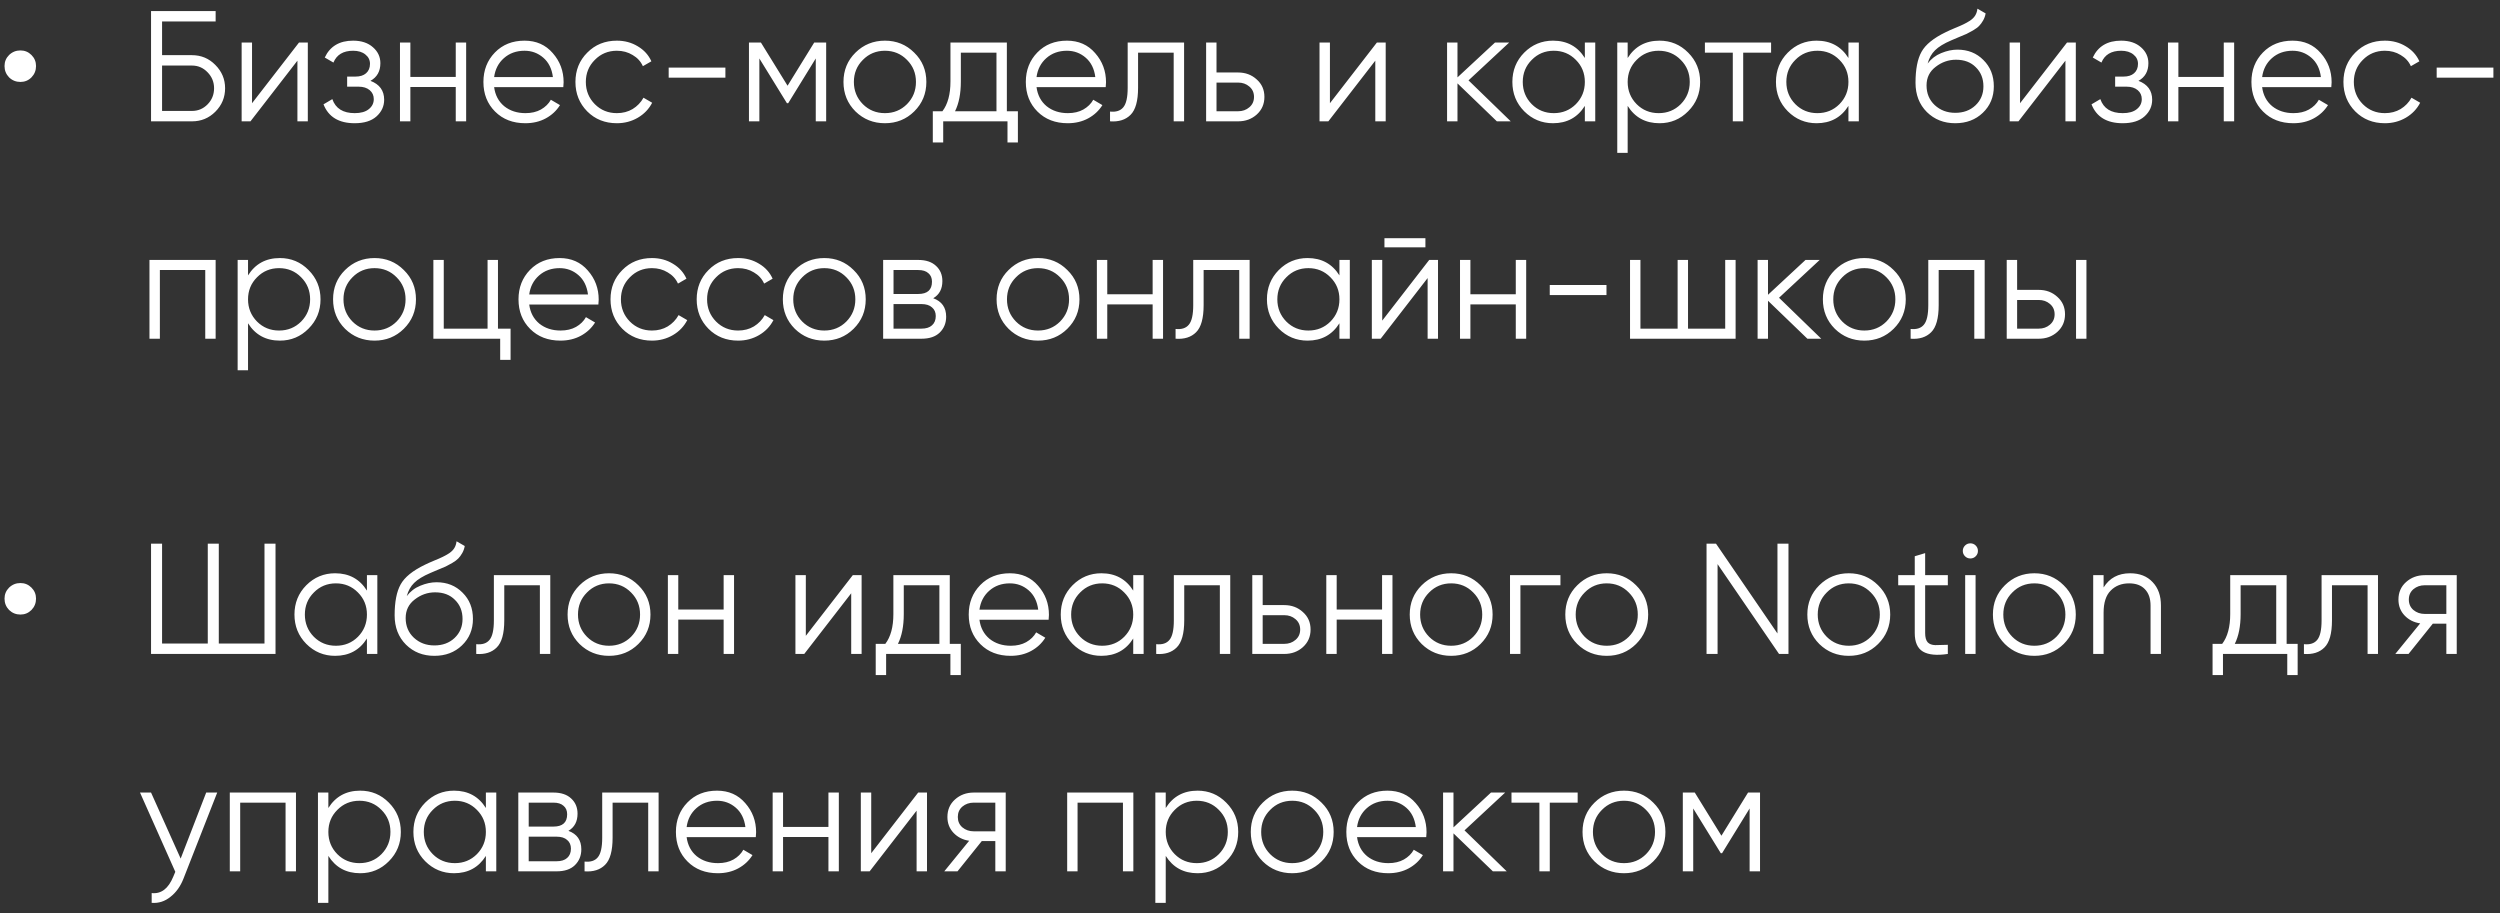 <?xml version="1.0" encoding="UTF-8"?> <svg xmlns="http://www.w3.org/2000/svg" width="230" height="84" viewBox="0 0 230 84" fill="none"><rect x="0" y="0" width="230" height="84" fill="#333333" stroke="none"/><path d="M1.88 7.539C1.474 7.539 1.126 7.399 0.836 7.119C0.556 6.829 0.416 6.481 0.416 6.075C0.416 5.679 0.556 5.34 0.836 5.06C1.126 4.78 1.474 4.64 1.88 4.64C2.276 4.64 2.615 4.78 2.895 5.06C3.175 5.34 3.315 5.679 3.315 6.075C3.315 6.481 3.175 6.829 2.895 7.119C2.615 7.399 2.276 7.539 1.88 7.539ZM17.665 5.075C18.506 5.075 19.221 5.374 19.81 5.973C20.41 6.573 20.709 7.288 20.709 8.119C20.709 8.96 20.41 9.68 19.81 10.279C19.221 10.868 18.506 11.163 17.665 11.163H13.896V1.016H19.839V1.973H14.911V5.075H17.665ZM17.665 10.206C18.226 10.206 18.704 10.003 19.1 9.598C19.496 9.192 19.695 8.699 19.695 8.119C19.695 7.549 19.496 7.061 19.1 6.655C18.704 6.239 18.226 6.031 17.665 6.031H14.911V10.206H17.665ZM27.507 3.915H28.319V11.163H27.362V5.582L23.043 11.163H22.231V3.915H23.187V9.496L27.507 3.915ZM34.082 7.438C34.923 7.756 35.343 8.336 35.343 9.177C35.343 9.776 35.107 10.289 34.633 10.714C34.169 11.129 33.502 11.337 32.633 11.337C31.173 11.337 30.217 10.757 29.762 9.598L30.574 9.119C30.874 9.979 31.56 10.409 32.633 10.409C33.193 10.409 33.623 10.289 33.923 10.047C34.232 9.805 34.387 9.496 34.387 9.119C34.387 8.781 34.261 8.505 34.01 8.293C33.758 8.08 33.42 7.974 32.995 7.974H31.937V7.046H32.705C33.121 7.046 33.444 6.945 33.676 6.742C33.918 6.529 34.039 6.239 34.039 5.872C34.039 5.524 33.899 5.239 33.618 5.017C33.338 4.785 32.961 4.669 32.488 4.669C31.579 4.669 30.975 5.031 30.676 5.756L29.878 5.292C30.362 4.258 31.231 3.741 32.488 3.741C33.251 3.741 33.86 3.944 34.314 4.35C34.768 4.746 34.995 5.234 34.995 5.814C34.995 6.558 34.691 7.099 34.082 7.438ZM41.929 3.915H42.886V11.163H41.929V8.003H37.754V11.163H36.798V3.915H37.754V7.075H41.929V3.915ZM48.258 3.741C49.331 3.741 50.195 4.123 50.853 4.886C51.519 5.64 51.853 6.534 51.853 7.568C51.853 7.674 51.843 7.824 51.824 8.017H45.46C45.557 8.752 45.866 9.337 46.388 9.771C46.919 10.197 47.572 10.409 48.345 10.409C48.896 10.409 49.369 10.298 49.765 10.076C50.171 9.844 50.476 9.544 50.679 9.177L51.519 9.67C51.2 10.182 50.766 10.588 50.215 10.888C49.664 11.187 49.036 11.337 48.33 11.337C47.19 11.337 46.262 10.979 45.547 10.264C44.832 9.549 44.474 8.641 44.474 7.539C44.474 6.457 44.827 5.553 45.532 4.828C46.238 4.103 47.146 3.741 48.258 3.741ZM48.258 4.669C47.504 4.669 46.871 4.896 46.359 5.35C45.856 5.795 45.557 6.375 45.46 7.09H50.867C50.77 6.326 50.476 5.732 49.983 5.307C49.49 4.881 48.915 4.669 48.258 4.669ZM56.752 11.337C55.66 11.337 54.752 10.975 54.027 10.25C53.302 9.515 52.94 8.612 52.94 7.539C52.94 6.466 53.302 5.568 54.027 4.843C54.752 4.108 55.66 3.741 56.752 3.741C57.467 3.741 58.11 3.915 58.68 4.263C59.25 4.601 59.666 5.06 59.927 5.64L59.144 6.089C58.951 5.655 58.637 5.311 58.202 5.06C57.777 4.799 57.293 4.669 56.752 4.669C55.95 4.669 55.274 4.949 54.723 5.51C54.172 6.06 53.897 6.737 53.897 7.539C53.897 8.341 54.172 9.023 54.723 9.583C55.274 10.134 55.95 10.409 56.752 10.409C57.293 10.409 57.777 10.284 58.202 10.032C58.627 9.771 58.961 9.424 59.202 8.989L59.999 9.453C59.7 10.032 59.26 10.491 58.68 10.83C58.1 11.168 57.458 11.337 56.752 11.337ZM61.518 7.148V6.22H66.737V7.148H61.518ZM76.007 3.915V11.163H75.05V5.379L72.514 9.496H72.398L69.861 5.379V11.163H68.904V3.915H70.006L72.456 7.887L74.906 3.915H76.007ZM84.109 10.25C83.374 10.975 82.476 11.337 81.413 11.337C80.35 11.337 79.446 10.975 78.702 10.25C77.967 9.515 77.6 8.612 77.6 7.539C77.6 6.466 77.967 5.568 78.702 4.843C79.446 4.108 80.35 3.741 81.413 3.741C82.476 3.741 83.374 4.108 84.109 4.843C84.853 5.568 85.225 6.466 85.225 7.539C85.225 8.612 84.853 9.515 84.109 10.25ZM79.383 9.583C79.934 10.134 80.611 10.409 81.413 10.409C82.215 10.409 82.891 10.134 83.442 9.583C83.993 9.023 84.268 8.341 84.268 7.539C84.268 6.737 83.993 6.06 83.442 5.51C82.891 4.949 82.215 4.669 81.413 4.669C80.611 4.669 79.934 4.949 79.383 5.51C78.832 6.06 78.557 6.737 78.557 7.539C78.557 8.341 78.832 9.023 79.383 9.583ZM92.631 10.235H93.646V13.106H92.689V11.163H86.775V13.106H85.818V10.235H86.702C87.195 9.588 87.442 8.675 87.442 7.496V3.915H92.631V10.235ZM87.862 10.235H91.675V4.843H88.398V7.496C88.398 8.607 88.22 9.52 87.862 10.235ZM98.159 3.741C99.232 3.741 100.097 4.123 100.754 4.886C101.42 5.64 101.754 6.534 101.754 7.568C101.754 7.674 101.744 7.824 101.725 8.017H95.361C95.458 8.752 95.767 9.337 96.289 9.771C96.82 10.197 97.473 10.409 98.246 10.409C98.797 10.409 99.27 10.298 99.666 10.076C100.072 9.844 100.377 9.544 100.58 9.177L101.42 9.67C101.102 10.182 100.667 10.588 100.116 10.888C99.565 11.187 98.937 11.337 98.231 11.337C97.091 11.337 96.163 10.979 95.448 10.264C94.733 9.549 94.375 8.641 94.375 7.539C94.375 6.457 94.728 5.553 95.434 4.828C96.139 4.103 97.047 3.741 98.159 3.741ZM98.159 4.669C97.405 4.669 96.772 4.896 96.26 5.35C95.757 5.795 95.458 6.375 95.361 7.09H100.768C100.672 6.326 100.377 5.732 99.884 5.307C99.391 4.881 98.816 4.669 98.159 4.669ZM108.936 3.915V11.163H107.979V4.843H104.703V8.075C104.703 9.283 104.471 10.114 104.007 10.569C103.553 11.023 102.925 11.221 102.123 11.163V10.264C102.674 10.322 103.08 10.192 103.341 9.873C103.611 9.554 103.746 8.955 103.746 8.075V3.915H108.936ZM113.905 6.669C114.582 6.669 115.152 6.882 115.616 7.307C116.089 7.723 116.326 8.259 116.326 8.916C116.326 9.573 116.089 10.114 115.616 10.54C115.152 10.955 114.582 11.163 113.905 11.163H110.963V3.915H111.919V6.669H113.905ZM113.905 10.235C114.311 10.235 114.654 10.114 114.935 9.873C115.225 9.631 115.369 9.312 115.369 8.916C115.369 8.52 115.225 8.201 114.935 7.959C114.654 7.718 114.311 7.597 113.905 7.597H111.919V10.235H113.905ZM126.672 3.915H127.484V11.163H126.527V5.582L122.208 11.163H121.396V3.915H122.353V9.496L126.672 3.915ZM138.988 11.163H137.712L134.088 7.67V11.163H133.131V3.915H134.088V7.119L137.538 3.915H138.843L135.103 7.394L138.988 11.163ZM145.806 3.915H146.763V11.163H145.806V9.742C145.139 10.806 144.163 11.337 142.878 11.337C141.844 11.337 140.959 10.97 140.225 10.235C139.5 9.501 139.138 8.602 139.138 7.539C139.138 6.476 139.5 5.577 140.225 4.843C140.959 4.108 141.844 3.741 142.878 3.741C144.163 3.741 145.139 4.273 145.806 5.336V3.915ZM140.921 9.583C141.472 10.134 142.148 10.409 142.95 10.409C143.752 10.409 144.429 10.134 144.98 9.583C145.531 9.023 145.806 8.341 145.806 7.539C145.806 6.737 145.531 6.06 144.98 5.51C144.429 4.949 143.752 4.669 142.95 4.669C142.148 4.669 141.472 4.949 140.921 5.51C140.37 6.06 140.094 6.737 140.094 7.539C140.094 8.341 140.37 9.023 140.921 9.583ZM152.673 3.741C153.707 3.741 154.587 4.108 155.312 4.843C156.046 5.577 156.413 6.476 156.413 7.539C156.413 8.602 156.046 9.501 155.312 10.235C154.587 10.97 153.707 11.337 152.673 11.337C151.388 11.337 150.412 10.806 149.745 9.742V14.062H148.788V3.915H149.745V5.336C150.412 4.273 151.388 3.741 152.673 3.741ZM150.571 9.583C151.122 10.134 151.799 10.409 152.601 10.409C153.403 10.409 154.079 10.134 154.63 9.583C155.181 9.023 155.457 8.341 155.457 7.539C155.457 6.737 155.181 6.06 154.63 5.51C154.079 4.949 153.403 4.669 152.601 4.669C151.799 4.669 151.122 4.949 150.571 5.51C150.021 6.06 149.745 6.737 149.745 7.539C149.745 8.341 150.021 9.023 150.571 9.583ZM162.94 3.915V4.843H160.374V11.163H159.417V4.843H156.851V3.915H162.94ZM170.056 3.915H171.012V11.163H170.056V9.742C169.389 10.806 168.413 11.337 167.128 11.337C166.093 11.337 165.209 10.97 164.475 10.235C163.75 9.501 163.388 8.602 163.388 7.539C163.388 6.476 163.75 5.577 164.475 4.843C165.209 4.108 166.093 3.741 167.128 3.741C168.413 3.741 169.389 4.273 170.056 5.336V3.915ZM165.171 9.583C165.721 10.134 166.398 10.409 167.2 10.409C168.002 10.409 168.679 10.134 169.229 9.583C169.78 9.023 170.056 8.341 170.056 7.539C170.056 6.737 169.78 6.06 169.229 5.51C168.679 4.949 168.002 4.669 167.2 4.669C166.398 4.669 165.721 4.949 165.171 5.51C164.62 6.06 164.344 6.737 164.344 7.539C164.344 8.341 164.62 9.023 165.171 9.583ZM179.88 11.337C178.837 11.337 177.967 10.994 177.271 10.308C176.575 9.612 176.227 8.713 176.227 7.612C176.227 6.375 176.411 5.427 176.778 4.77C177.145 4.103 177.89 3.499 179.011 2.958C179.223 2.852 179.503 2.726 179.851 2.581C180.209 2.436 180.475 2.32 180.649 2.233C180.832 2.147 181.03 2.035 181.243 1.9C181.456 1.755 181.615 1.596 181.721 1.422C181.828 1.248 181.895 1.04 181.924 0.798L182.678 1.233C182.639 1.465 182.562 1.683 182.446 1.886C182.33 2.089 182.209 2.253 182.084 2.378C181.968 2.504 181.779 2.644 181.518 2.799C181.267 2.944 181.069 3.05 180.924 3.118C180.789 3.176 180.547 3.277 180.199 3.422C179.861 3.567 179.634 3.664 179.518 3.712C178.841 4.002 178.344 4.306 178.025 4.625C177.706 4.935 177.479 5.34 177.344 5.843C177.672 5.408 178.088 5.089 178.59 4.886C179.102 4.674 179.6 4.567 180.083 4.567C181.05 4.567 181.847 4.886 182.475 5.524C183.113 6.152 183.432 6.959 183.432 7.945C183.432 8.921 183.094 9.733 182.417 10.38C181.75 11.018 180.905 11.337 179.88 11.337ZM179.88 10.38C180.634 10.38 181.253 10.153 181.736 9.699C182.229 9.235 182.475 8.65 182.475 7.945C182.475 7.23 182.243 6.645 181.779 6.191C181.325 5.727 180.716 5.495 179.953 5.495C179.267 5.495 178.643 5.713 178.083 6.147C177.522 6.573 177.242 7.143 177.242 7.858C177.242 8.592 177.493 9.196 177.996 9.67C178.508 10.143 179.136 10.38 179.88 10.38ZM190.164 3.915H190.975V11.163H190.019V5.582L185.699 11.163H184.887V3.915H185.844V9.496L190.164 3.915ZM196.739 7.438C197.579 7.756 198 8.336 198 9.177C198 9.776 197.763 10.289 197.289 10.714C196.826 11.129 196.159 11.337 195.289 11.337C193.83 11.337 192.873 10.757 192.419 9.598L193.231 9.119C193.53 9.979 194.216 10.409 195.289 10.409C195.85 10.409 196.28 10.289 196.579 10.047C196.888 9.805 197.043 9.496 197.043 9.119C197.043 8.781 196.917 8.505 196.666 8.293C196.415 8.08 196.077 7.974 195.651 7.974H194.593V7.046H195.362C195.777 7.046 196.101 6.945 196.333 6.742C196.574 6.529 196.695 6.239 196.695 5.872C196.695 5.524 196.555 5.239 196.275 5.017C195.995 4.785 195.618 4.669 195.144 4.669C194.236 4.669 193.632 5.031 193.332 5.756L192.535 5.292C193.018 4.258 193.888 3.741 195.144 3.741C195.908 3.741 196.516 3.944 196.971 4.35C197.425 4.746 197.652 5.234 197.652 5.814C197.652 6.558 197.347 7.099 196.739 7.438ZM204.586 3.915H205.542V11.163H204.586V8.003H200.411V11.163H199.454V3.915H200.411V7.075H204.586V3.915ZM210.914 3.741C211.987 3.741 212.852 4.123 213.509 4.886C214.176 5.64 214.509 6.534 214.509 7.568C214.509 7.674 214.499 7.824 214.48 8.017H208.116C208.213 8.752 208.522 9.337 209.044 9.771C209.576 10.197 210.228 10.409 211.001 10.409C211.552 10.409 212.025 10.298 212.422 10.076C212.828 9.844 213.132 9.544 213.335 9.177L214.176 9.67C213.857 10.182 213.422 10.588 212.871 10.888C212.32 11.187 211.692 11.337 210.987 11.337C209.846 11.337 208.918 10.979 208.203 10.264C207.488 9.549 207.131 8.641 207.131 7.539C207.131 6.457 207.483 5.553 208.189 4.828C208.894 4.103 209.803 3.741 210.914 3.741ZM210.914 4.669C210.16 4.669 209.527 4.896 209.015 5.35C208.513 5.795 208.213 6.375 208.116 7.09H213.523C213.427 6.326 213.132 5.732 212.639 5.307C212.146 4.881 211.571 4.669 210.914 4.669ZM219.409 11.337C218.317 11.337 217.408 10.975 216.683 10.25C215.959 9.515 215.596 8.612 215.596 7.539C215.596 6.466 215.959 5.568 216.683 4.843C217.408 4.108 218.317 3.741 219.409 3.741C220.124 3.741 220.766 3.915 221.337 4.263C221.907 4.601 222.322 5.06 222.583 5.64L221.8 6.089C221.607 5.655 221.293 5.311 220.858 5.06C220.433 4.799 219.95 4.669 219.409 4.669C218.606 4.669 217.93 4.949 217.379 5.51C216.828 6.06 216.553 6.737 216.553 7.539C216.553 8.341 216.828 9.023 217.379 9.583C217.93 10.134 218.606 10.409 219.409 10.409C219.95 10.409 220.433 10.284 220.858 10.032C221.283 9.771 221.617 9.424 221.858 8.989L222.656 9.453C222.356 10.032 221.916 10.491 221.337 10.83C220.757 11.168 220.114 11.337 219.409 11.337ZM224.174 7.148V6.22H229.393V7.148H224.174ZM19.839 23.915V31.163H18.883V24.843H14.708V31.163H13.751V23.915H19.839ZM25.748 23.741C26.782 23.741 27.661 24.108 28.386 24.843C29.12 25.577 29.488 26.476 29.488 27.539C29.488 28.602 29.12 29.501 28.386 30.235C27.661 30.97 26.782 31.337 25.748 31.337C24.462 31.337 23.486 30.805 22.819 29.742V34.062H21.863V23.915H22.819V25.336C23.486 24.273 24.462 23.741 25.748 23.741ZM23.646 29.583C24.197 30.134 24.873 30.409 25.675 30.409C26.477 30.409 27.154 30.134 27.705 29.583C28.255 29.023 28.531 28.341 28.531 27.539C28.531 26.737 28.255 26.061 27.705 25.51C27.154 24.949 26.477 24.669 25.675 24.669C24.873 24.669 24.197 24.949 23.646 25.51C23.095 26.061 22.819 26.737 22.819 27.539C22.819 28.341 23.095 29.023 23.646 29.583ZM37.152 30.25C36.418 30.975 35.519 31.337 34.456 31.337C33.393 31.337 32.489 30.975 31.745 30.25C31.011 29.515 30.643 28.612 30.643 27.539C30.643 26.466 31.011 25.568 31.745 24.843C32.489 24.108 33.393 23.741 34.456 23.741C35.519 23.741 36.418 24.108 37.152 24.843C37.896 25.568 38.269 26.466 38.269 27.539C38.269 28.612 37.896 29.515 37.152 30.25ZM32.427 29.583C32.977 30.134 33.654 30.409 34.456 30.409C35.258 30.409 35.935 30.134 36.486 29.583C37.036 29.023 37.312 28.341 37.312 27.539C37.312 26.737 37.036 26.061 36.486 25.51C35.935 24.949 35.258 24.669 34.456 24.669C33.654 24.669 32.977 24.949 32.427 25.51C31.876 26.061 31.6 26.737 31.6 27.539C31.6 28.341 31.876 29.023 32.427 29.583ZM45.813 30.235H46.973V33.106H46.016V31.163H39.87V23.915H40.826V30.235H44.856V23.915H45.813V30.235ZM51.485 23.741C52.558 23.741 53.423 24.123 54.08 24.886C54.747 25.64 55.08 26.534 55.08 27.568C55.08 27.674 55.071 27.824 55.051 28.017H48.688C48.784 28.752 49.094 29.337 49.615 29.771C50.147 30.197 50.799 30.409 51.572 30.409C52.123 30.409 52.597 30.298 52.993 30.076C53.399 29.844 53.703 29.544 53.906 29.177L54.747 29.67C54.428 30.182 53.993 30.588 53.442 30.888C52.892 31.187 52.263 31.337 51.558 31.337C50.417 31.337 49.49 30.98 48.775 30.264C48.059 29.549 47.702 28.641 47.702 27.539C47.702 26.457 48.055 25.553 48.76 24.828C49.466 24.104 50.374 23.741 51.485 23.741ZM51.485 24.669C50.732 24.669 50.099 24.896 49.586 25.35C49.084 25.795 48.784 26.375 48.688 27.09H54.095C53.998 26.326 53.703 25.732 53.21 25.307C52.718 24.881 52.143 24.669 51.485 24.669ZM59.98 31.337C58.888 31.337 57.979 30.975 57.255 30.25C56.53 29.515 56.167 28.612 56.167 27.539C56.167 26.466 56.53 25.568 57.255 24.843C57.979 24.108 58.888 23.741 59.98 23.741C60.695 23.741 61.338 23.915 61.908 24.263C62.478 24.601 62.894 25.06 63.154 25.64L62.372 26.09C62.178 25.655 61.864 25.311 61.429 25.06C61.004 24.799 60.521 24.669 59.98 24.669C59.178 24.669 58.501 24.949 57.95 25.51C57.4 26.061 57.124 26.737 57.124 27.539C57.124 28.341 57.4 29.023 57.95 29.583C58.501 30.134 59.178 30.409 59.98 30.409C60.521 30.409 61.004 30.284 61.429 30.032C61.855 29.771 62.188 29.424 62.43 28.989L63.227 29.453C62.927 30.032 62.488 30.491 61.908 30.83C61.328 31.168 60.685 31.337 59.98 31.337ZM67.907 31.337C66.815 31.337 65.907 30.975 65.182 30.25C64.457 29.515 64.095 28.612 64.095 27.539C64.095 26.466 64.457 25.568 65.182 24.843C65.907 24.108 66.815 23.741 67.907 23.741C68.623 23.741 69.265 23.915 69.835 24.263C70.406 24.601 70.821 25.06 71.082 25.64L70.299 26.09C70.106 25.655 69.792 25.311 69.357 25.06C68.932 24.799 68.449 24.669 67.907 24.669C67.105 24.669 66.429 24.949 65.878 25.51C65.327 26.061 65.052 26.737 65.052 27.539C65.052 28.341 65.327 29.023 65.878 29.583C66.429 30.134 67.105 30.409 67.907 30.409C68.449 30.409 68.932 30.284 69.357 30.032C69.782 29.771 70.116 29.424 70.357 28.989L71.155 29.453C70.855 30.032 70.415 30.491 69.835 30.83C69.256 31.168 68.613 31.337 67.907 31.337ZM78.531 30.25C77.797 30.975 76.898 31.337 75.835 31.337C74.772 31.337 73.868 30.975 73.124 30.25C72.39 29.515 72.022 28.612 72.022 27.539C72.022 26.466 72.39 25.568 73.124 24.843C73.868 24.108 74.772 23.741 75.835 23.741C76.898 23.741 77.797 24.108 78.531 24.843C79.275 25.568 79.647 26.466 79.647 27.539C79.647 28.612 79.275 29.515 78.531 30.25ZM73.805 29.583C74.356 30.134 75.033 30.409 75.835 30.409C76.637 30.409 77.314 30.134 77.864 29.583C78.415 29.023 78.691 28.341 78.691 27.539C78.691 26.737 78.415 26.061 77.864 25.51C77.314 24.949 76.637 24.669 75.835 24.669C75.033 24.669 74.356 24.949 73.805 25.51C73.255 26.061 72.979 26.737 72.979 27.539C72.979 28.341 73.255 29.023 73.805 29.583ZM85.858 27.438C86.651 27.727 87.047 28.293 87.047 29.134C87.047 29.723 86.849 30.211 86.453 30.598C86.066 30.975 85.505 31.163 84.771 31.163H81.249V23.915H84.481C85.187 23.915 85.733 24.099 86.119 24.466C86.506 24.823 86.699 25.287 86.699 25.858C86.699 26.582 86.419 27.109 85.858 27.438ZM84.481 24.843H82.205V27.046H84.481C85.322 27.046 85.742 26.669 85.742 25.916C85.742 25.577 85.631 25.316 85.409 25.133C85.196 24.939 84.887 24.843 84.481 24.843ZM84.771 30.235C85.196 30.235 85.52 30.134 85.742 29.931C85.974 29.728 86.09 29.443 86.09 29.076C86.09 28.737 85.974 28.472 85.742 28.278C85.52 28.075 85.196 27.974 84.771 27.974H82.205V30.235H84.771ZM98.194 30.25C97.46 30.975 96.561 31.337 95.498 31.337C94.435 31.337 93.531 30.975 92.787 30.25C92.053 29.515 91.686 28.612 91.686 27.539C91.686 26.466 92.053 25.568 92.787 24.843C93.531 24.108 94.435 23.741 95.498 23.741C96.561 23.741 97.46 24.108 98.194 24.843C98.939 25.568 99.311 26.466 99.311 27.539C99.311 28.612 98.939 29.515 98.194 30.25ZM93.469 29.583C94.019 30.134 94.696 30.409 95.498 30.409C96.3 30.409 96.977 30.134 97.528 29.583C98.079 29.023 98.354 28.341 98.354 27.539C98.354 26.737 98.079 26.061 97.528 25.51C96.977 24.949 96.3 24.669 95.498 24.669C94.696 24.669 94.019 24.949 93.469 25.51C92.918 26.061 92.642 26.737 92.642 27.539C92.642 28.341 92.918 29.023 93.469 29.583ZM106.043 23.915H107V31.163H106.043V28.003H101.868V31.163H100.912V23.915H101.868V27.075H106.043V23.915ZM114.967 23.915V31.163H114.01V24.843H110.734V28.075C110.734 29.283 110.502 30.114 110.038 30.569C109.584 31.023 108.956 31.221 108.153 31.163V30.264C108.704 30.322 109.11 30.192 109.371 29.873C109.642 29.554 109.777 28.955 109.777 28.075V23.915H114.967ZM123.227 23.915H124.183V31.163H123.227V29.742C122.56 30.805 121.584 31.337 120.298 31.337C119.264 31.337 118.38 30.97 117.646 30.235C116.921 29.501 116.558 28.602 116.558 27.539C116.558 26.476 116.921 25.577 117.646 24.843C118.38 24.108 119.264 23.741 120.298 23.741C121.584 23.741 122.56 24.273 123.227 25.336V23.915ZM118.341 29.583C118.892 30.134 119.569 30.409 120.371 30.409C121.173 30.409 121.849 30.134 122.4 29.583C122.951 29.023 123.227 28.341 123.227 27.539C123.227 26.737 122.951 26.061 122.4 25.51C121.849 24.949 121.173 24.669 120.371 24.669C119.569 24.669 118.892 24.949 118.341 25.51C117.791 26.061 117.515 26.737 117.515 27.539C117.515 28.341 117.791 29.023 118.341 29.583ZM127.369 22.755V21.915H131.138V22.755H127.369ZM131.486 23.915H132.297V31.163H131.341V25.582L127.021 31.163H126.209V23.915H127.166V29.496L131.486 23.915ZM139.452 23.915H140.409V31.163H139.452V28.003H135.277V31.163H134.321V23.915H135.277V27.075H139.452V23.915ZM142.577 27.148V26.22H147.796V27.148H142.577ZM158.719 23.915H159.676V31.163H149.963V23.915H150.92V30.235H154.341V23.915H155.298V30.235H158.719V23.915ZM167.555 31.163H166.28L162.656 27.669V31.163H161.699V23.915H162.656V27.119L166.106 23.915H167.41L163.67 27.394L167.555 31.163ZM174.214 30.25C173.48 30.975 172.581 31.337 171.518 31.337C170.455 31.337 169.551 30.975 168.807 30.25C168.072 29.515 167.705 28.612 167.705 27.539C167.705 26.466 168.072 25.568 168.807 24.843C169.551 24.108 170.455 23.741 171.518 23.741C172.581 23.741 173.48 24.108 174.214 24.843C174.958 25.568 175.33 26.466 175.33 27.539C175.33 28.612 174.958 29.515 174.214 30.25ZM169.488 29.583C170.039 30.134 170.716 30.409 171.518 30.409C172.32 30.409 172.996 30.134 173.547 29.583C174.098 29.023 174.373 28.341 174.373 27.539C174.373 26.737 174.098 26.061 173.547 25.51C172.996 24.949 172.32 24.669 171.518 24.669C170.716 24.669 170.039 24.949 169.488 25.51C168.937 26.061 168.662 26.737 168.662 27.539C168.662 28.341 168.937 29.023 169.488 29.583ZM182.591 23.915V31.163H181.635V24.843H178.359V28.075C178.359 29.283 178.127 30.114 177.663 30.569C177.209 31.023 176.58 31.221 175.778 31.163V30.264C176.329 30.322 176.735 30.192 176.996 29.873C177.267 29.554 177.402 28.955 177.402 28.075V23.915H182.591ZM187.561 26.669C188.237 26.669 188.807 26.882 189.271 27.307C189.745 27.723 189.982 28.259 189.982 28.916C189.982 29.573 189.745 30.114 189.271 30.54C188.807 30.955 188.237 31.163 187.561 31.163H184.618V23.915H185.575V26.669H187.561ZM190.996 23.915H191.953V31.163H190.996V23.915ZM187.561 30.235C187.967 30.235 188.31 30.114 188.59 29.873C188.88 29.631 189.025 29.312 189.025 28.916C189.025 28.52 188.88 28.201 188.59 27.959C188.31 27.718 187.967 27.597 187.561 27.597H185.575V30.235H187.561ZM1.88 56.539C1.474 56.539 1.126 56.399 0.836 56.119C0.556 55.829 0.416 55.481 0.416 55.075C0.416 54.679 0.556 54.34 0.836 54.06C1.126 53.78 1.474 53.64 1.88 53.64C2.276 53.64 2.615 53.78 2.895 54.06C3.175 54.34 3.315 54.679 3.315 55.075C3.315 55.481 3.175 55.829 2.895 56.119C2.615 56.399 2.276 56.539 1.88 56.539ZM24.333 50.016H25.348V60.163H13.896V50.016H14.911V59.206H19.115V50.016H20.129V59.206H24.333V50.016ZM33.758 52.915H34.715V60.163H33.758V58.742C33.092 59.806 32.116 60.337 30.83 60.337C29.796 60.337 28.912 59.97 28.177 59.235C27.453 58.501 27.09 57.602 27.09 56.539C27.09 55.476 27.453 54.577 28.177 53.843C28.912 53.108 29.796 52.741 30.83 52.741C32.116 52.741 33.092 53.273 33.758 54.336V52.915ZM28.873 58.583C29.424 59.134 30.101 59.409 30.903 59.409C31.705 59.409 32.381 59.134 32.932 58.583C33.483 58.023 33.758 57.341 33.758 56.539C33.758 55.737 33.483 55.06 32.932 54.51C32.381 53.949 31.705 53.669 30.903 53.669C30.101 53.669 29.424 53.949 28.873 54.51C28.323 55.06 28.047 55.737 28.047 56.539C28.047 57.341 28.323 58.023 28.873 58.583ZM39.959 60.337C38.915 60.337 38.046 59.994 37.35 59.308C36.654 58.612 36.306 57.713 36.306 56.611C36.306 55.374 36.49 54.428 36.857 53.77C37.224 53.103 37.968 52.499 39.089 51.958C39.302 51.852 39.582 51.726 39.93 51.581C40.288 51.436 40.553 51.321 40.727 51.233C40.911 51.147 41.109 51.035 41.322 50.9C41.534 50.755 41.694 50.596 41.8 50.422C41.906 50.248 41.974 50.04 42.003 49.798L42.757 50.233C42.718 50.465 42.641 50.683 42.525 50.886C42.409 51.089 42.288 51.253 42.163 51.379C42.047 51.504 41.858 51.644 41.597 51.799C41.346 51.944 41.148 52.05 41.003 52.118C40.867 52.176 40.626 52.277 40.278 52.422C39.94 52.567 39.713 52.664 39.597 52.712C38.92 53.002 38.422 53.306 38.104 53.625C37.785 53.935 37.558 54.34 37.422 54.843C37.751 54.408 38.166 54.089 38.669 53.886C39.181 53.674 39.679 53.567 40.162 53.567C41.128 53.567 41.926 53.886 42.554 54.524C43.192 55.152 43.511 55.959 43.511 56.945C43.511 57.921 43.172 58.733 42.496 59.38C41.829 60.018 40.983 60.337 39.959 60.337ZM39.959 59.38C40.713 59.38 41.331 59.153 41.815 58.699C42.307 58.235 42.554 57.65 42.554 56.945C42.554 56.23 42.322 55.645 41.858 55.191C41.404 54.727 40.795 54.495 40.032 54.495C39.345 54.495 38.722 54.713 38.162 55.147C37.601 55.573 37.321 56.143 37.321 56.858C37.321 57.592 37.572 58.196 38.075 58.67C38.587 59.144 39.215 59.38 39.959 59.38ZM50.626 52.915V60.163H49.669V53.843H46.393V57.075C46.393 58.283 46.161 59.114 45.697 59.569C45.243 60.023 44.615 60.221 43.813 60.163V59.264C44.364 59.322 44.77 59.192 45.031 58.873C45.301 58.554 45.437 57.955 45.437 57.075V52.915H50.626ZM58.727 59.25C57.992 59.975 57.093 60.337 56.03 60.337C54.967 60.337 54.064 59.975 53.319 59.25C52.585 58.515 52.218 57.612 52.218 56.539C52.218 55.466 52.585 54.568 53.319 53.843C54.064 53.108 54.967 52.741 56.03 52.741C57.093 52.741 57.992 53.108 58.727 53.843C59.471 54.568 59.843 55.466 59.843 56.539C59.843 57.612 59.471 58.515 58.727 59.25ZM54.001 58.583C54.552 59.134 55.228 59.409 56.03 59.409C56.832 59.409 57.509 59.134 58.06 58.583C58.611 58.023 58.886 57.341 58.886 56.539C58.886 55.737 58.611 55.06 58.06 54.51C57.509 53.949 56.832 53.669 56.03 53.669C55.228 53.669 54.552 53.949 54.001 54.51C53.45 55.06 53.175 55.737 53.175 56.539C53.175 57.341 53.45 58.023 54.001 58.583ZM66.575 52.915H67.532V60.163H66.575V57.003H62.401V60.163H61.444V52.915H62.401V56.075H66.575V52.915ZM78.456 52.915H79.268V60.163H78.311V54.582L73.991 60.163H73.179V52.915H74.136V58.496L78.456 52.915ZM87.379 59.235H88.394V62.106H87.437V60.163H81.523V62.106H80.566V59.235H81.45C81.943 58.588 82.19 57.675 82.19 56.496V52.915H87.379V59.235ZM82.61 59.235H86.423V53.843H83.147V56.496C83.147 57.607 82.968 58.52 82.61 59.235ZM92.907 52.741C93.98 52.741 94.844 53.123 95.502 53.886C96.168 54.64 96.502 55.534 96.502 56.568C96.502 56.674 96.492 56.824 96.473 57.017H90.109C90.206 57.752 90.515 58.337 91.037 58.772C91.568 59.197 92.221 59.409 92.994 59.409C93.545 59.409 94.018 59.298 94.415 59.076C94.82 58.844 95.125 58.544 95.328 58.177L96.168 58.67C95.85 59.182 95.415 59.588 94.864 59.888C94.313 60.187 93.685 60.337 92.979 60.337C91.839 60.337 90.911 59.98 90.196 59.264C89.481 58.549 89.123 57.641 89.123 56.539C89.123 55.457 89.476 54.553 90.182 53.828C90.887 53.103 91.796 52.741 92.907 52.741ZM92.907 53.669C92.153 53.669 91.52 53.896 91.008 54.35C90.505 54.795 90.206 55.374 90.109 56.09H95.516C95.419 55.326 95.125 54.732 94.632 54.307C94.139 53.881 93.564 53.669 92.907 53.669ZM104.257 52.915H105.214V60.163H104.257V58.742C103.59 59.806 102.614 60.337 101.329 60.337C100.295 60.337 99.411 59.97 98.676 59.235C97.951 58.501 97.589 57.602 97.589 56.539C97.589 55.476 97.951 54.577 98.676 53.843C99.411 53.108 100.295 52.741 101.329 52.741C102.614 52.741 103.59 53.273 104.257 54.336V52.915ZM99.372 58.583C99.923 59.134 100.599 59.409 101.401 59.409C102.203 59.409 102.88 59.134 103.431 58.583C103.982 58.023 104.257 57.341 104.257 56.539C104.257 55.737 103.982 55.06 103.431 54.51C102.88 53.949 102.203 53.669 101.401 53.669C100.599 53.669 99.923 53.949 99.372 54.51C98.821 55.06 98.546 55.737 98.546 56.539C98.546 57.341 98.821 58.023 99.372 58.583ZM113.183 52.915V60.163H112.226V53.843H108.95V57.075C108.95 58.283 108.718 59.114 108.254 59.569C107.8 60.023 107.172 60.221 106.37 60.163V59.264C106.921 59.322 107.327 59.192 107.587 58.873C107.858 58.554 107.993 57.955 107.993 57.075V52.915H113.183ZM118.152 55.669C118.829 55.669 119.399 55.882 119.863 56.307C120.336 56.723 120.573 57.259 120.573 57.916C120.573 58.573 120.336 59.114 119.863 59.54C119.399 59.955 118.829 60.163 118.152 60.163H115.21V52.915H116.166V55.669H118.152ZM118.152 59.235C118.558 59.235 118.901 59.114 119.181 58.873C119.471 58.631 119.616 58.312 119.616 57.916C119.616 57.52 119.471 57.201 119.181 56.959C118.901 56.718 118.558 56.597 118.152 56.597H116.166V59.235H118.152ZM127.15 52.915H128.107V60.163H127.15V57.003H122.975V60.163H122.019V52.915H122.975V56.075H127.15V52.915ZM136.204 59.25C135.47 59.975 134.571 60.337 133.508 60.337C132.445 60.337 131.541 59.975 130.797 59.25C130.063 58.515 129.695 57.612 129.695 56.539C129.695 55.466 130.063 54.568 130.797 53.843C131.541 53.108 132.445 52.741 133.508 52.741C134.571 52.741 135.47 53.108 136.204 53.843C136.948 54.568 137.32 55.466 137.32 56.539C137.32 57.612 136.948 58.515 136.204 59.25ZM131.478 58.583C132.029 59.134 132.706 59.409 133.508 59.409C134.31 59.409 134.987 59.134 135.537 58.583C136.088 58.023 136.364 57.341 136.364 56.539C136.364 55.737 136.088 55.06 135.537 54.51C134.987 53.949 134.31 53.669 133.508 53.669C132.706 53.669 132.029 53.949 131.478 54.51C130.928 55.06 130.652 55.737 130.652 56.539C130.652 57.341 130.928 58.023 131.478 58.583ZM143.56 52.915V53.843H139.878V60.163H138.921V52.915H143.56ZM150.516 59.25C149.782 59.975 148.883 60.337 147.82 60.337C146.757 60.337 145.853 59.975 145.109 59.25C144.375 58.515 144.008 57.612 144.008 56.539C144.008 55.466 144.375 54.568 145.109 53.843C145.853 53.108 146.757 52.741 147.82 52.741C148.883 52.741 149.782 53.108 150.516 53.843C151.26 54.568 151.632 55.466 151.632 56.539C151.632 57.612 151.26 58.515 150.516 59.25ZM145.791 58.583C146.341 59.134 147.018 59.409 147.82 59.409C148.622 59.409 149.299 59.134 149.849 58.583C150.4 58.023 150.676 57.341 150.676 56.539C150.676 55.737 150.4 55.06 149.849 54.51C149.299 53.949 148.622 53.669 147.82 53.669C147.018 53.669 146.341 53.949 145.791 54.51C145.24 55.06 144.964 55.737 144.964 56.539C144.964 57.341 145.24 58.023 145.791 58.583ZM163.526 50.016H164.54V60.163H163.671L158.017 51.9V60.163H157.002V50.016H157.872L163.526 58.279V50.016ZM172.784 59.25C172.05 59.975 171.151 60.337 170.088 60.337C169.025 60.337 168.121 59.975 167.377 59.25C166.643 58.515 166.275 57.612 166.275 56.539C166.275 55.466 166.643 54.568 167.377 53.843C168.121 53.108 169.025 52.741 170.088 52.741C171.151 52.741 172.05 53.108 172.784 53.843C173.528 54.568 173.9 55.466 173.9 56.539C173.9 57.612 173.528 58.515 172.784 59.25ZM168.058 58.583C168.609 59.134 169.286 59.409 170.088 59.409C170.89 59.409 171.567 59.134 172.117 58.583C172.668 58.023 172.944 57.341 172.944 56.539C172.944 55.737 172.668 55.06 172.117 54.51C171.567 53.949 170.89 53.669 170.088 53.669C169.286 53.669 168.609 53.949 168.058 54.51C167.508 55.06 167.232 55.737 167.232 56.539C167.232 57.341 167.508 58.023 168.058 58.583ZM179.201 53.843H177.114V58.235C177.114 58.631 177.191 58.916 177.346 59.09C177.5 59.255 177.732 59.342 178.042 59.351C178.351 59.351 178.737 59.342 179.201 59.322V60.163C178.187 60.318 177.423 60.245 176.911 59.946C176.408 59.646 176.157 59.076 176.157 58.235V53.843H174.635V52.915H176.157V51.175L177.114 50.886V52.915H179.201V53.843ZM181.767 51.175C181.632 51.311 181.468 51.379 181.274 51.379C181.081 51.379 180.917 51.311 180.781 51.175C180.646 51.04 180.578 50.876 180.578 50.683C180.578 50.489 180.646 50.325 180.781 50.19C180.917 50.054 181.081 49.987 181.274 49.987C181.468 49.987 181.632 50.054 181.767 50.19C181.902 50.325 181.97 50.489 181.97 50.683C181.97 50.876 181.902 51.04 181.767 51.175ZM180.796 60.163V52.915H181.753V60.163H180.796ZM189.857 59.25C189.122 59.975 188.224 60.337 187.16 60.337C186.097 60.337 185.194 59.975 184.45 59.25C183.715 58.515 183.348 57.612 183.348 56.539C183.348 55.466 183.715 54.568 184.45 53.843C185.194 53.108 186.097 52.741 187.16 52.741C188.224 52.741 189.122 53.108 189.857 53.843C190.601 54.568 190.973 55.466 190.973 56.539C190.973 57.612 190.601 58.515 189.857 59.25ZM185.131 58.583C185.682 59.134 186.358 59.409 187.16 59.409C187.963 59.409 188.639 59.134 189.19 58.583C189.741 58.023 190.016 57.341 190.016 56.539C190.016 55.737 189.741 55.06 189.19 54.51C188.639 53.949 187.963 53.669 187.16 53.669C186.358 53.669 185.682 53.949 185.131 54.51C184.58 55.06 184.305 55.737 184.305 56.539C184.305 57.341 184.58 58.023 185.131 58.583ZM195.966 52.741C196.845 52.741 197.536 53.012 198.039 53.553C198.551 54.084 198.807 54.804 198.807 55.713V60.163H197.851V55.713C197.851 55.065 197.677 54.563 197.329 54.205C196.99 53.848 196.507 53.669 195.879 53.669C195.183 53.669 194.618 53.891 194.183 54.336C193.748 54.77 193.531 55.447 193.531 56.365V60.163H192.574V52.915H193.531V54.046C194.072 53.176 194.884 52.741 195.966 52.741ZM210.37 59.235H211.384V62.106H210.428V60.163H204.513V62.106H203.556V59.235H204.441C204.934 58.588 205.18 57.675 205.18 56.496V52.915H210.37V59.235ZM205.6 59.235H209.413V53.843H206.137V56.496C206.137 57.607 205.958 58.52 205.6 59.235ZM218.775 52.915V60.163H217.818V53.843H214.542V57.075C214.542 58.283 214.31 59.114 213.846 59.569C213.392 60.023 212.764 60.221 211.962 60.163V59.264C212.513 59.322 212.919 59.192 213.18 58.873C213.45 58.554 213.585 57.955 213.585 57.075V52.915H218.775ZM226.02 52.915V60.163H225.064V57.38H223.817L221.585 60.163H220.367L222.657 57.351C222.077 57.264 221.599 57.022 221.222 56.626C220.845 56.23 220.657 55.742 220.657 55.162C220.657 54.505 220.889 53.968 221.353 53.553C221.826 53.128 222.401 52.915 223.078 52.915H226.02ZM223.078 56.481H225.064V53.843H223.078C222.672 53.843 222.324 53.964 222.034 54.205C221.754 54.447 221.613 54.766 221.613 55.162C221.613 55.558 221.754 55.877 222.034 56.119C222.324 56.36 222.672 56.481 223.078 56.481ZM18.97 72.915H19.984L16.882 80.83C16.602 81.545 16.201 82.106 15.679 82.511C15.167 82.927 14.592 83.111 13.954 83.062V82.163C14.824 82.26 15.486 81.758 15.94 80.656L16.128 80.207L12.881 72.915H13.896L16.621 78.989L18.97 72.915ZM27.229 72.915V80.163H26.272V73.843H22.097V80.163H21.141V72.915H27.229ZM33.137 72.741C34.171 72.741 35.051 73.108 35.776 73.843C36.51 74.577 36.877 75.476 36.877 76.539C36.877 77.602 36.51 78.501 35.776 79.235C35.051 79.97 34.171 80.337 33.137 80.337C31.852 80.337 30.876 79.805 30.209 78.743V83.062H29.252V72.915H30.209V74.336C30.876 73.273 31.852 72.741 33.137 72.741ZM31.035 78.583C31.586 79.134 32.263 79.409 33.065 79.409C33.867 79.409 34.543 79.134 35.094 78.583C35.645 78.022 35.92 77.341 35.92 76.539C35.92 75.737 35.645 75.061 35.094 74.51C34.543 73.949 33.867 73.669 33.065 73.669C32.263 73.669 31.586 73.949 31.035 74.51C30.484 75.061 30.209 75.737 30.209 76.539C30.209 77.341 30.484 78.022 31.035 78.583ZM44.701 72.915H45.658V80.163H44.701V78.743C44.035 79.805 43.059 80.337 41.773 80.337C40.739 80.337 39.855 79.97 39.12 79.235C38.395 78.501 38.033 77.602 38.033 76.539C38.033 75.476 38.395 74.577 39.12 73.843C39.855 73.108 40.739 72.741 41.773 72.741C43.059 72.741 44.035 73.273 44.701 74.336V72.915ZM39.816 78.583C40.367 79.134 41.044 79.409 41.846 79.409C42.648 79.409 43.324 79.134 43.875 78.583C44.426 78.022 44.701 77.341 44.701 76.539C44.701 75.737 44.426 75.061 43.875 74.51C43.324 73.949 42.648 73.669 41.846 73.669C41.044 73.669 40.367 73.949 39.816 74.51C39.265 75.061 38.99 75.737 38.99 76.539C38.99 77.341 39.265 78.022 39.816 78.583ZM52.294 76.438C53.086 76.728 53.482 77.293 53.482 78.134C53.482 78.723 53.284 79.211 52.888 79.598C52.501 79.975 51.941 80.163 51.206 80.163H47.684V72.915H50.916C51.622 72.915 52.168 73.099 52.554 73.466C52.941 73.823 53.134 74.287 53.134 74.858C53.134 75.582 52.854 76.109 52.294 76.438ZM50.916 73.843H48.641V76.046H50.916C51.757 76.046 52.178 75.669 52.178 74.915C52.178 74.577 52.066 74.316 51.844 74.133C51.632 73.939 51.322 73.843 50.916 73.843ZM51.206 79.235C51.632 79.235 51.955 79.134 52.178 78.931C52.41 78.728 52.526 78.443 52.526 78.076C52.526 77.737 52.41 77.472 52.178 77.278C51.955 77.075 51.632 76.974 51.206 76.974H48.641V79.235H51.206ZM60.592 72.915V80.163H59.635V73.843H56.359V77.075C56.359 78.283 56.127 79.115 55.663 79.569C55.209 80.023 54.581 80.221 53.779 80.163V79.264C54.33 79.322 54.736 79.192 54.997 78.873C55.267 78.554 55.403 77.955 55.403 77.075V72.915H60.592ZM65.967 72.741C67.04 72.741 67.905 73.123 68.562 73.886C69.229 74.64 69.562 75.534 69.562 76.568C69.562 76.674 69.553 76.824 69.533 77.017H63.17C63.266 77.752 63.575 78.337 64.097 78.772C64.629 79.197 65.281 79.409 66.054 79.409C66.605 79.409 67.079 79.298 67.475 79.076C67.881 78.844 68.185 78.544 68.388 78.177L69.229 78.67C68.91 79.182 68.475 79.588 67.924 79.888C67.374 80.187 66.745 80.337 66.04 80.337C64.9 80.337 63.972 79.98 63.257 79.264C62.541 78.549 62.184 77.641 62.184 76.539C62.184 75.457 62.537 74.553 63.242 73.828C63.948 73.103 64.856 72.741 65.967 72.741ZM65.967 73.669C65.213 73.669 64.581 73.896 64.068 74.35C63.566 74.795 63.266 75.374 63.17 76.09H68.577C68.48 75.326 68.185 74.732 67.692 74.307C67.2 73.881 66.624 73.669 65.967 73.669ZM76.216 72.915H77.173V80.163H76.216V77.003H72.041V80.163H71.084V72.915H72.041V76.075H76.216V72.915ZM84.472 72.915H85.284V80.163H84.327V74.582L80.008 80.163H79.196V72.915H80.153V78.496L84.472 72.915ZM92.526 72.915V80.163H91.569V77.38H90.323L88.09 80.163H86.873L89.163 77.351C88.583 77.264 88.105 77.022 87.728 76.626C87.351 76.23 87.162 75.742 87.162 75.162C87.162 74.505 87.394 73.968 87.858 73.553C88.332 73.128 88.907 72.915 89.583 72.915H92.526ZM89.583 76.481H91.569V73.843H89.583C89.177 73.843 88.829 73.964 88.54 74.205C88.259 74.447 88.119 74.766 88.119 75.162C88.119 75.558 88.259 75.877 88.54 76.119C88.829 76.36 89.177 76.481 89.583 76.481ZM104.268 72.915V80.163H103.311V73.843H99.136V80.163H98.18V72.915H104.268ZM110.176 72.741C111.21 72.741 112.09 73.108 112.814 73.843C113.549 74.577 113.916 75.476 113.916 76.539C113.916 77.602 113.549 78.501 112.814 79.235C112.09 79.97 111.21 80.337 110.176 80.337C108.891 80.337 107.915 79.805 107.248 78.743V83.062H106.291V72.915H107.248V74.336C107.915 73.273 108.891 72.741 110.176 72.741ZM108.074 78.583C108.625 79.134 109.301 79.409 110.104 79.409C110.906 79.409 111.582 79.134 112.133 78.583C112.684 78.022 112.959 77.341 112.959 76.539C112.959 75.737 112.684 75.061 112.133 74.51C111.582 73.949 110.906 73.669 110.104 73.669C109.301 73.669 108.625 73.949 108.074 74.51C107.523 75.061 107.248 75.737 107.248 76.539C107.248 77.341 107.523 78.022 108.074 78.583ZM121.581 79.25C120.846 79.975 119.947 80.337 118.884 80.337C117.821 80.337 116.918 79.975 116.174 79.25C115.439 78.515 115.072 77.612 115.072 76.539C115.072 75.466 115.439 74.568 116.174 73.843C116.918 73.108 117.821 72.741 118.884 72.741C119.947 72.741 120.846 73.108 121.581 73.843C122.325 74.568 122.697 75.466 122.697 76.539C122.697 77.612 122.325 78.515 121.581 79.25ZM116.855 78.583C117.406 79.134 118.082 79.409 118.884 79.409C119.687 79.409 120.363 79.134 120.914 78.583C121.465 78.022 121.74 77.341 121.74 76.539C121.74 75.737 121.465 75.061 120.914 74.51C120.363 73.949 119.687 73.669 118.884 73.669C118.082 73.669 117.406 73.949 116.855 74.51C116.304 75.061 116.029 75.737 116.029 76.539C116.029 77.341 116.304 78.022 116.855 78.583ZM127.647 72.741C128.719 72.741 129.584 73.123 130.241 73.886C130.908 74.64 131.242 75.534 131.242 76.568C131.242 76.674 131.232 76.824 131.213 77.017H124.849C124.945 77.752 125.255 78.337 125.777 78.772C126.308 79.197 126.96 79.409 127.734 79.409C128.284 79.409 128.758 79.298 129.154 79.076C129.56 78.844 129.864 78.544 130.067 78.177L130.908 78.67C130.589 79.182 130.154 79.588 129.604 79.888C129.053 80.187 128.424 80.337 127.719 80.337C126.579 80.337 125.651 79.98 124.936 79.264C124.221 78.549 123.863 77.641 123.863 76.539C123.863 75.457 124.216 74.553 124.921 73.828C125.627 73.103 126.535 72.741 127.647 72.741ZM127.647 73.669C126.893 73.669 126.26 73.896 125.748 74.35C125.245 74.795 124.945 75.374 124.849 76.09H130.256C130.159 75.326 129.864 74.732 129.372 74.307C128.879 73.881 128.304 73.669 127.647 73.669ZM138.62 80.163H137.344L133.72 76.669V80.163H132.763V72.915H133.72V76.119L137.17 72.915H138.475L134.735 76.394L138.62 80.163ZM145.145 72.915V73.843H142.579V80.163H141.623V73.843H139.057V72.915H145.145ZM152.102 79.25C151.367 79.975 150.469 80.337 149.406 80.337C148.342 80.337 147.439 79.975 146.695 79.25C145.96 78.515 145.593 77.612 145.593 76.539C145.593 75.466 145.96 74.568 146.695 73.843C147.439 73.108 148.342 72.741 149.406 72.741C150.469 72.741 151.367 73.108 152.102 73.843C152.846 74.568 153.218 75.466 153.218 76.539C153.218 77.612 152.846 78.515 152.102 79.25ZM147.376 78.583C147.927 79.134 148.603 79.409 149.406 79.409C150.208 79.409 150.884 79.134 151.435 78.583C151.986 78.022 152.261 77.341 152.261 76.539C152.261 75.737 151.986 75.061 151.435 74.51C150.884 73.949 150.208 73.669 149.406 73.669C148.603 73.669 147.927 73.949 147.376 74.51C146.825 75.061 146.55 75.737 146.55 76.539C146.55 77.341 146.825 78.022 147.376 78.583ZM161.922 72.915V80.163H160.965V74.379L158.429 78.496H158.313L155.776 74.379V80.163H154.819V72.915H155.921L158.371 76.887L160.82 72.915H161.922Z" fill="white"></path></svg> 